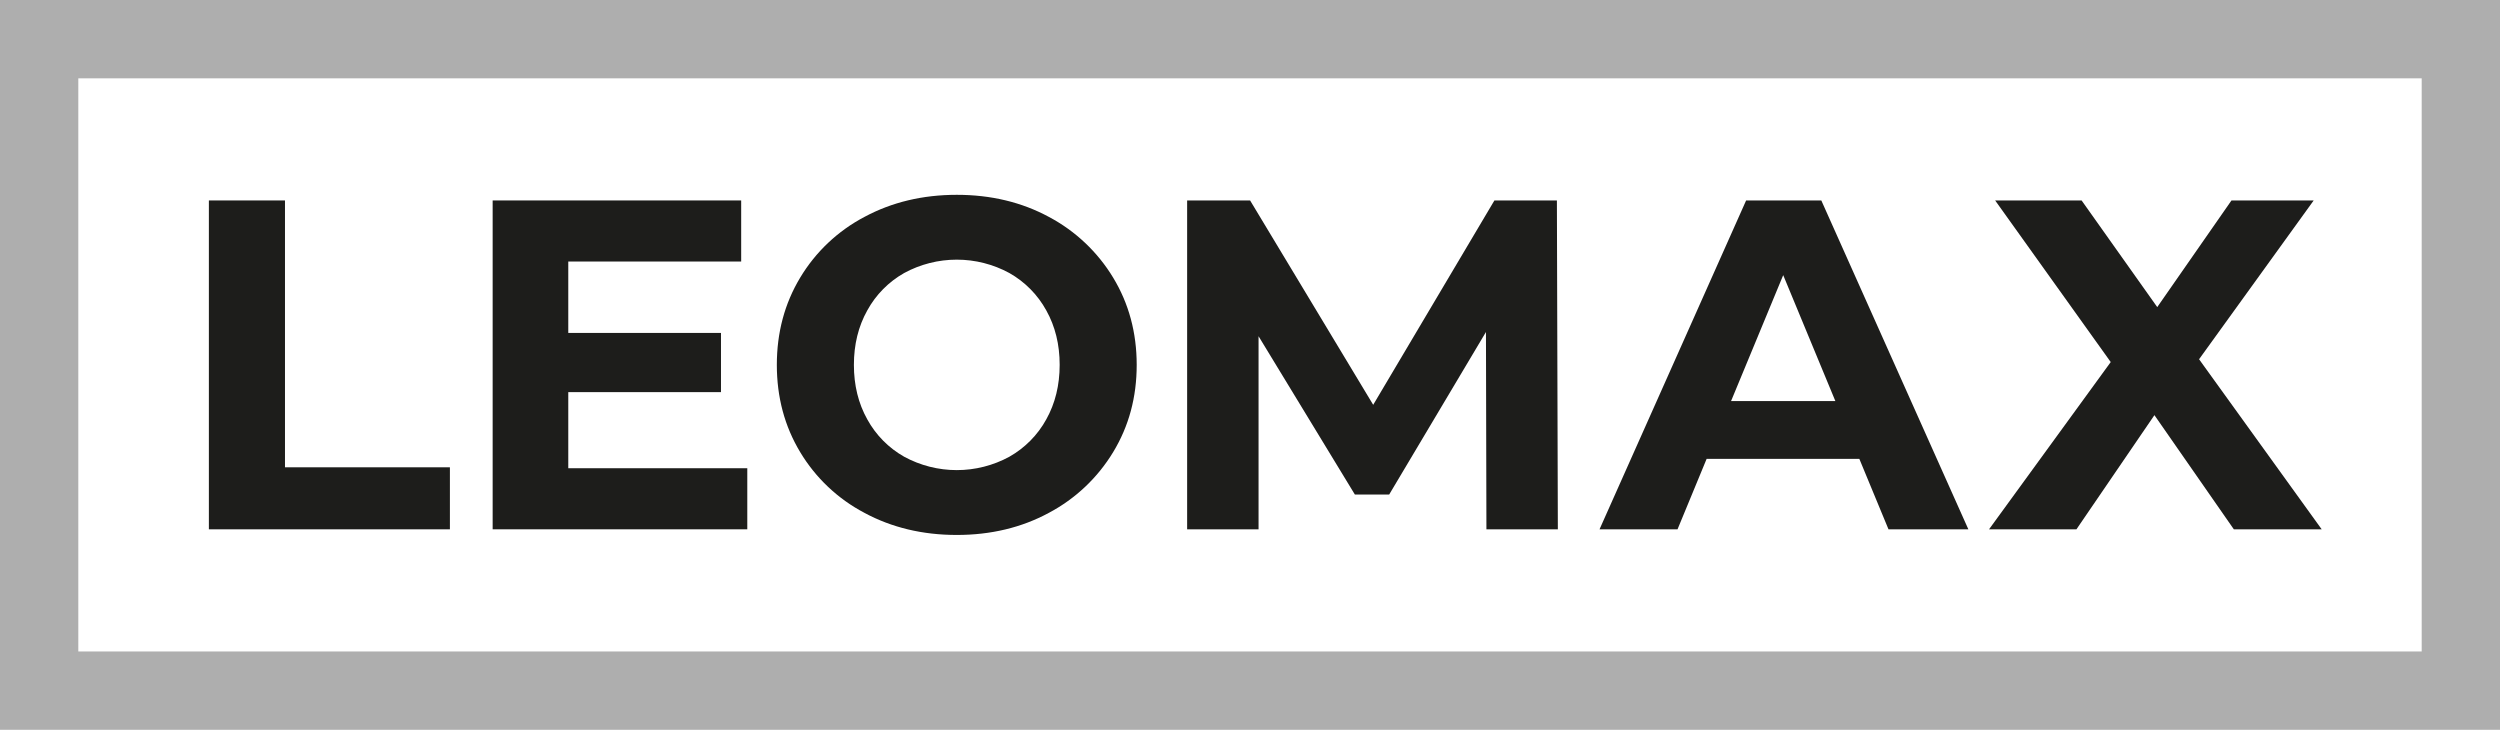<?xml version="1.0" encoding="UTF-8"?> <svg xmlns="http://www.w3.org/2000/svg" width="1718" height="502" viewBox="0 0 1718 502" fill="none"><g clip-path="url(#clip0_313_10322)"><path d="M143.54 137.75H195.84V321.13H309.17V363.75H143.54V137.75Z" fill="#1D1D1B"></path><path d="M513.54 321.77V363.74H338.55V137.75H509.34V179.72H390.52V228.79H495.46V269.47H390.52V321.77H513.54Z" fill="#1D1D1B"></path><path d="M594.07 352.44C575.765 342.833 560.461 328.366 549.84 310.63C539.173 292.883 533.84 272.923 533.84 250.75C533.84 228.577 539.173 208.613 549.84 190.86C560.464 173.126 575.767 158.66 594.07 149.05C612.897 138.937 634.043 133.88 657.51 133.88C680.977 133.88 702.07 138.937 720.79 149.05C739.039 158.729 754.318 173.179 765 190.86C775.753 208.62 781.133 228.583 781.14 250.75C781.147 272.917 775.767 292.877 765 310.63C754.313 328.317 739.022 342.768 720.76 352.44C702.04 362.56 680.947 367.62 657.48 367.62C634.013 367.62 612.867 362.56 594.04 352.44M693.64 313.86C704.312 307.828 713.094 298.942 719 288.2C725.127 277.22 728.193 264.737 728.2 250.75C728.207 236.763 725.14 224.28 719 213.3C713.096 202.557 704.318 193.669 693.65 187.63C682.554 181.593 670.122 178.43 657.49 178.43C644.858 178.43 632.426 181.593 621.33 187.63C610.664 193.665 601.892 202.554 596 213.3C589.867 224.267 586.8 236.75 586.8 250.75C586.8 264.75 589.867 277.233 596 288.2C601.895 298.944 610.671 307.83 621.34 313.86C632.436 319.897 644.868 323.06 657.5 323.06C670.132 323.06 682.564 319.897 693.66 313.86" fill="#1D1D1B"></path><path d="M1021.47 363.74L1021.15 228.15L954.64 339.85H931.07L864.88 231.05V363.74H815.8V137.75H859.07L943.66 278.19L1026.96 137.75H1069.9L1070.55 363.74H1021.47Z" fill="#1D1D1B"></path><path d="M1277.73 315.32H1172.8L1152.8 363.74H1099.2L1199.94 137.74H1251.6L1352.65 363.74H1297.77L1277.73 315.32ZM1261.26 275.61L1225.42 189.08L1189.59 275.61H1261.26Z" fill="#1D1D1B"></path><path d="M1535.09 363.74L1480.52 285.29L1426.93 363.74H1366.87L1450.49 248.81L1371.07 137.75H1430.48L1482.46 211.04L1533.47 137.75H1589.97L1511.2 246.87L1595.46 363.74H1535.09Z" fill="#1D1D1B"></path><path d="M1718 0H0V501.5H1718M1664.19 447.69H53.81V53.81H1664.19V447.69Z" fill="#AEAEAE"></path></g><defs><clipPath id="clip0_313_10322"><rect width="1718" height="501.5" fill="white"></rect></clipPath></defs></svg> 